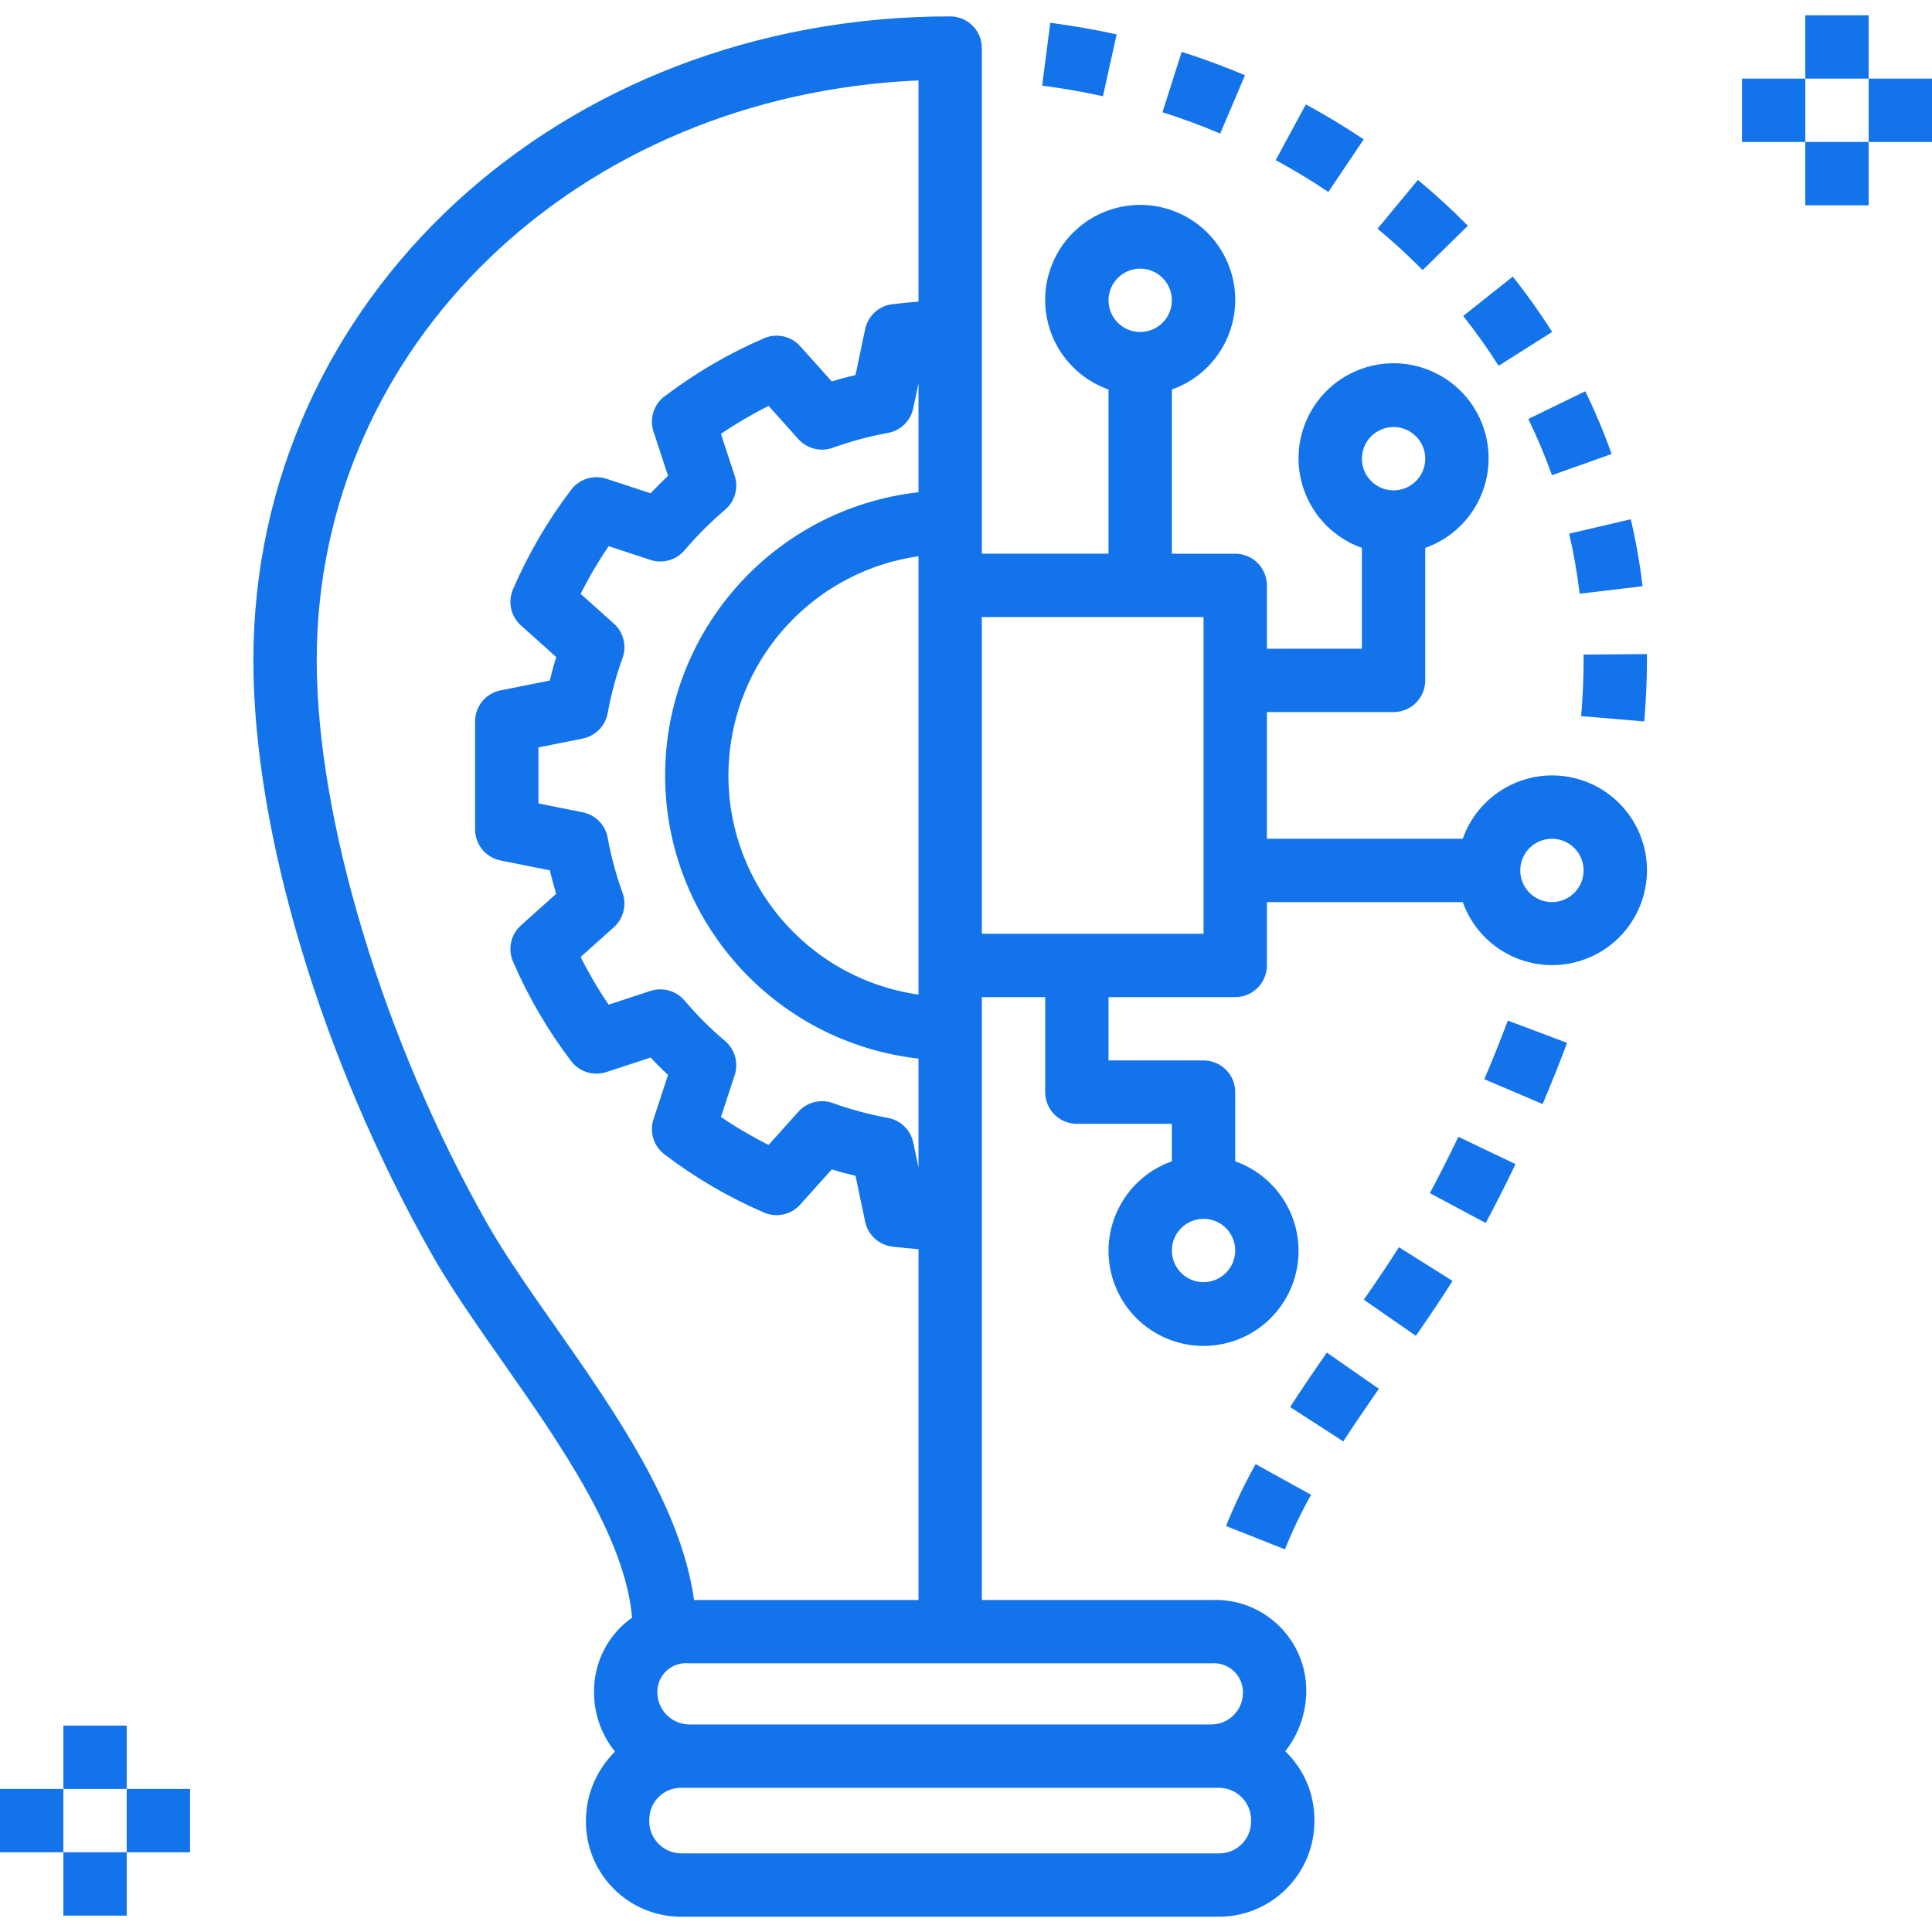 <?xml version="1.0"?>
<svg xmlns="http://www.w3.org/2000/svg" xmlns:xlink="http://www.w3.org/1999/xlink" version="1.1" id="Capa_1" x="0px" y="0px" viewBox="0 0 488 488" style="enable-background:new 0 0 488 488;" xml:space="preserve" width="512px" height="512px"><g><g>
	<g>
		<path d="M414.61,211.775c-3.406-9.558-12.463-15.933-22.61-15.915c-10.137,0.031-19.158,6.438-22.526,16H320v-32h32    c4.417,0.001,7.999-3.579,8-7.996c0-0.001,0-0.003,0-0.004v-33.474c12.497-4.418,19.047-18.13,14.629-30.628    c-4.418-12.497-18.13-19.047-30.628-14.629s-19.047,18.13-14.629,30.628c2.416,6.835,7.793,12.212,14.628,14.629v25.475h-24v-16    c0.001-4.417-3.579-7.999-7.996-8c-0.001,0-0.003,0-0.004,0h-16V98.385c12.497-4.418,19.047-18.13,14.629-30.628    c-4.418-12.497-18.13-19.047-30.628-14.629c-12.497,4.418-19.047,18.13-14.629,30.628c2.416,6.835,7.793,12.212,14.628,14.629    v41.475h-32V12.141c0.001-4.417-3.579-7.999-7.996-8c-0.001,0-0.003,0-0.004,0c-98.691,0-176,71.453-176,162.664    c0,43.328,17.199,100.695,44.891,149.703c4.973,8.797,11.461,18.047,18.328,27.844c14.521,20.699,30.681,43.976,32.438,64.238    c-6.15,4.347-9.749,11.458-9.61,18.988c0.023,5.409,1.891,10.649,5.295,14.853c-4.735,4.672-7.383,11.058-7.342,17.71    c0.014,13.249,10.751,23.986,24,24h136c13.339-0.083,24.086-10.963,24.003-24.302c-0.001-0.087-0.002-0.174-0.003-0.261    c-0.005-6.507-2.664-12.73-7.363-17.232c3.448-4.366,5.321-9.768,5.316-15.331c-0.024-12.671-10.315-22.923-22.986-22.899    c-0.338,0.001-0.676,0.009-1.014,0.024H248V251.859h16v24c-0.001,4.417,3.579,7.999,7.996,8c0.001,0,0.003,0,0.004,0h24v9.474    c-12.497,4.418-19.046,18.131-14.627,30.627s18.131,19.046,30.627,14.627c12.497-4.418,19.046-18.131,14.627-30.627    c-2.416-6.835-7.793-12.211-14.627-14.627v-17.474c0.001-4.417-3.579-7.999-7.996-8c-0.001,0-0.003,0-0.004,0h-24v-16h32    c4.417,0.001,7.999-3.579,8-7.996c0-0.001,0-0.003,0-0.004v-16h49.475c4.442,12.464,18.146,18.967,30.61,14.525    C412.548,237.943,419.051,224.239,414.61,211.775z M352,107.859c4.418,0,8,3.582,8,8s-3.582,8-8,8s-8-3.582-8-8    C344.004,111.443,347.584,107.864,352,107.859z M140.32,335.164c-6.641-9.469-12.91-18.406-17.5-26.531    C96.809,262.594,80,206.922,80,166.805c0-79.781,66.137-142.797,152-146.492v55.888c-2.124,0.159-4.291,0.352-6.609,0.636    c-3.396,0.413-6.153,2.941-6.859,6.289l-2.438,11.594c-2.008,0.477-4.01,1.016-6.008,1.617l-7.973-8.891    c-2.284-2.555-5.942-3.369-9.094-2.023c-8.954,3.861-17.405,8.796-25.168,14.695c-2.733,2.06-3.852,5.631-2.785,8.883    l3.672,11.188c-1.512,1.422-2.984,2.898-4.41,4.406l-11.176-3.672c-3.251-1.053-6.813,0.062-8.883,2.781    c-5.907,7.765-10.846,16.22-14.707,25.18c-1.344,3.152-0.53,6.809,2.023,9.094l8.895,7.969c-0.598,1.977-1.133,3.958-1.605,5.945    l-12.441,2.484c-3.74,0.746-6.433,4.03-6.433,7.844V209.5c0,3.814,2.693,7.098,6.434,7.844l12.441,2.484    c0.473,1.984,1.008,3.966,1.605,5.945l-8.898,7.969c-2.55,2.287-3.363,5.942-2.023,9.094c3.862,8.959,8.8,17.415,14.707,25.18    c2.068,2.722,5.632,3.837,8.883,2.781l11.176-3.672c1.43,1.508,2.898,2.984,4.41,4.406l-3.672,11.172    c-1.066,3.251,0.051,6.82,2.781,8.883c7.763,5.908,16.218,10.848,25.176,14.711c3.152,1.338,6.806,0.525,9.094-2.023l7.973-8.891    c1.996,0.602,3.999,1.141,6.008,1.617l2.434,11.586c0.703,3.351,3.461,5.883,6.859,6.297c2.321,0.284,4.489,0.477,6.613,0.636    v88.622h-56.69C172.041,380.564,155.341,356.581,140.32,335.164z M168,195.859c0.051,36.644,27.587,67.419,64,71.528v27.511    l-1.324-6.297c-0.668-3.189-3.203-5.655-6.41-6.234c-4.742-0.863-9.404-2.12-13.937-3.758c-0.869-0.309-1.785-0.467-2.707-0.469    c-2.274,0-4.441,0.969-5.957,2.664l-7.523,8.391c-4.169-2.083-8.192-4.446-12.043-7.07l3.473-10.57    c1.017-3.098,0.054-6.502-2.434-8.609c-3.689-3.123-7.114-6.546-10.238-10.234c-2.113-2.471-5.506-3.427-8.598-2.422    l-10.566,3.477c-2.626-3.852-4.989-7.877-7.074-12.047l8.398-7.523c2.422-2.175,3.288-5.599,2.191-8.664    c-1.636-4.534-2.893-9.196-3.758-13.937c-0.584-3.233-3.086-5.78-6.309-6.422L136,202.938v-14.156l11.184-2.234    c3.222-0.641,5.725-3.189,6.309-6.422c0.865-4.744,2.122-9.409,3.757-13.946c1.099-3.066,0.231-6.491-2.195-8.664L146.664,150    c2.087-4.168,4.449-8.193,7.07-12.047l10.57,3.477c3.092,1.004,6.484,0.049,8.598-2.422c3.132-3.691,6.559-7.121,10.246-10.258    c2.478-2.103,3.436-5.498,2.422-8.586l-3.469-10.57c3.851-2.623,7.873-4.985,12.039-7.07l7.523,8.391    c2.176,2.42,5.598,3.287,8.664,2.195c4.533-1.639,9.195-2.896,13.937-3.758c3.206-0.576,5.741-3.039,6.41-6.227L232,96.828v27.503    C195.587,128.441,168.051,159.215,168,195.859z M232,140.498V251.22c-30.575-4.377-51.813-32.712-47.436-63.287    C188.085,163.341,207.407,144.019,232,140.498z M316,460.141c-0.004,4.416-3.584,7.996-8,8H172    c-4.499-0.076-8.085-3.785-8.009-8.284c0.002-0.093,0.005-0.186,0.009-0.279c0.004-4.416,3.584-7.996,8-8h136    c4.499,0.076,8.085,3.785,8.009,8.284C316.008,459.955,316.005,460.048,316,460.141z M305.953,420.141    c4.03-0.372,7.599,2.595,7.97,6.625c0.025,0.27,0.035,0.541,0.03,0.812c-0.004,4.416-3.584,7.996-8,8H174.047    c-4.499-0.076-8.085-3.784-8.009-8.284c0.002-0.093,0.005-0.186,0.009-0.279c0.171-3.988,3.543-7.082,7.531-6.91    c0.157,0.007,0.313,0.019,0.469,0.035H305.953z M304,307.859c4.418,0,8,3.582,8,8s-3.582,8-8,8s-8-3.582-8-8    C296.004,311.443,299.584,307.864,304,307.859z M288,67.859c4.418,0,8,3.582,8,8s-3.582,8-8,8s-8-3.582-8-8    C280.004,71.443,283.584,67.864,288,67.859z M304,235.859h-56v-80h56V235.859z M392,227.859c-4.418,0-8-3.582-8-8s3.582-8,8-8    s8,3.582,8,8C399.996,224.276,396.416,227.855,392,227.859z" data-original="#000000" class="active-path" data-old_color="#000000" fill="#1273EB"/>
	</g>
</g><g>
	<g>
		<path d="M317.152,369.828c-2.821,5.044-5.317,10.263-7.472,15.625l14.875,5.891c1.906-4.73,4.112-9.333,6.605-13.781    L317.152,369.828z" data-original="#000000" class="active-path" data-old_color="#000000" fill="#1273EB"/>
	</g>
</g><g>
	<g>
		<path d="M335.148,341.648c-3.144,4.516-6.281,9.109-9.281,13.75l13.43,8.688c2.906-4.484,5.941-8.922,8.984-13.297    L335.148,341.648z" data-original="#000000" class="active-path" data-old_color="#000000" fill="#1273EB"/>
	</g>
</g><g>
	<g>
		<path d="M353.348,315.031c-2.699,4.281-5.707,8.711-8.859,13.258l13.141,9.125c3.301-4.75,6.441-9.383,9.258-13.867    L353.348,315.031z" data-original="#000000" class="active-path" data-old_color="#000000" fill="#1273EB"/>
	</g>
</g><g>
	<g>
		<path d="M368.359,287.148c-2.293,4.797-4.69,9.539-7.191,14.227l14.109,7.547c2.617-4.898,5.124-9.859,7.52-14.883    L368.359,287.148z" data-original="#000000" class="active-path" data-old_color="#000000" fill="#1273EB"/>
	</g>
</g><g>
	<g>
		<path d="M380.855,257.789c-1.859,4.945-3.84,9.898-5.934,14.812l14.727,6.266c2.18-5.133,4.241-10.284,6.184-15.453    L380.855,257.789z" data-original="#000000" class="active-path" data-old_color="#000000" fill="#1273EB"/>
	</g>
</g><g>
	<g>
		<path d="M415.992,165.211l-16,0.125l0.008,1.469c0,4.461-0.207,9.203-0.621,14.078l15.945,1.344    c0.449-5.32,0.676-10.508,0.676-15.422L415.992,165.211z" data-original="#000000" class="active-path" data-old_color="#000000" fill="#1273EB"/>
	</g>
</g><g>
	<g>
		<path d="M411.918,131.156l-15.578,3.641c1.169,5.001,2.058,10.064,2.664,15.164l15.891-1.891    C414.216,142.382,413.222,136.735,411.918,131.156z" data-original="#000000" class="active-path" data-old_color="#000000" fill="#1273EB"/>
	</g>
</g><g>
	<g>
		<path d="M400.418,98.828l-14.383,7c2.249,4.621,4.242,9.363,5.969,14.203l15.07-5.359    C405.152,109.271,402.93,103.981,400.418,98.828z" data-original="#000000" class="active-path" data-old_color="#000000" fill="#1273EB"/>
	</g>
</g><g>
	<g>
		<path d="M382.117,69.859l-12.531,9.953c3.202,4.032,6.188,8.23,8.945,12.578l13.523-8.547    C388.992,79.009,385.675,74.341,382.117,69.859z" data-original="#000000" class="active-path" data-old_color="#000000" fill="#1273EB"/>
	</g>
</g><g>
	<g>
		<path d="M358.141,45.445l-10.195,12.328c3.977,3.29,7.783,6.782,11.402,10.461l11.406-11.219    C366.749,52.946,362.539,49.085,358.141,45.445z" data-original="#000000" class="active-path" data-old_color="#000000" fill="#1273EB"/>
	</g>
</g><g>
	<g>
		<path d="M329.836,26.375l-7.609,14.078c4.57,2.469,9.043,5.172,13.293,8.031l8.93-13.281    C339.773,32.063,334.859,29.094,329.836,26.375z" data-original="#000000" class="active-path" data-old_color="#000000" fill="#1273EB"/>
	</g>
</g><g>
	<g>
		<path d="M298.477,13.102l-4.844,15.25c4.984,1.578,9.887,3.391,14.578,5.383l6.258-14.719    C309.317,16.82,303.934,14.836,298.477,13.102z" data-original="#000000" class="active-path" data-old_color="#000000" fill="#1273EB"/>
	</g>
</g><g>
	<g>
		<path d="M265.285,5.758l-2.047,15.875c5.16,0.664,10.324,1.563,15.348,2.68l3.461-15.625    C276.559,7.477,270.918,6.492,265.285,5.758z" data-original="#000000" class="active-path" data-old_color="#000000" fill="#1273EB"/>
	</g>
</g><g>
	<g>
		<rect x="16" y="435.859" width="16" height="16" data-original="#000000" class="active-path" data-old_color="#000000" fill="#1273EB"/>
	</g>
</g><g>
	<g>
		<rect x="16" y="467.859" width="16" height="16" data-original="#000000" class="active-path" data-old_color="#000000" fill="#1273EB"/>
	</g>
</g><g>
	<g>
		<rect x="32" y="451.859" width="16" height="16" data-original="#000000" class="active-path" data-old_color="#000000" fill="#1273EB"/>
	</g>
</g><g>
	<g>
		<rect y="451.859" width="16" height="16" data-original="#000000" class="active-path" data-old_color="#000000" fill="#1273EB"/>
	</g>
</g><g>
	<g>
		<rect x="456" y="3.859" width="16" height="16" data-original="#000000" class="active-path" data-old_color="#000000" fill="#1273EB"/>
	</g>
</g><g>
	<g>
		<rect x="456" y="35.859" width="16" height="16" data-original="#000000" class="active-path" data-old_color="#000000" fill="#1273EB"/>
	</g>
</g><g>
	<g>
		<rect x="472" y="19.859" width="16" height="16" data-original="#000000" class="active-path" data-old_color="#000000" fill="#1273EB"/>
	</g>
</g><g>
	<g>
		<rect x="440" y="19.859" width="16" height="16" data-original="#000000" class="active-path" data-old_color="#000000" fill="#1273EB"/>
	</g>
</g></g> </svg>
